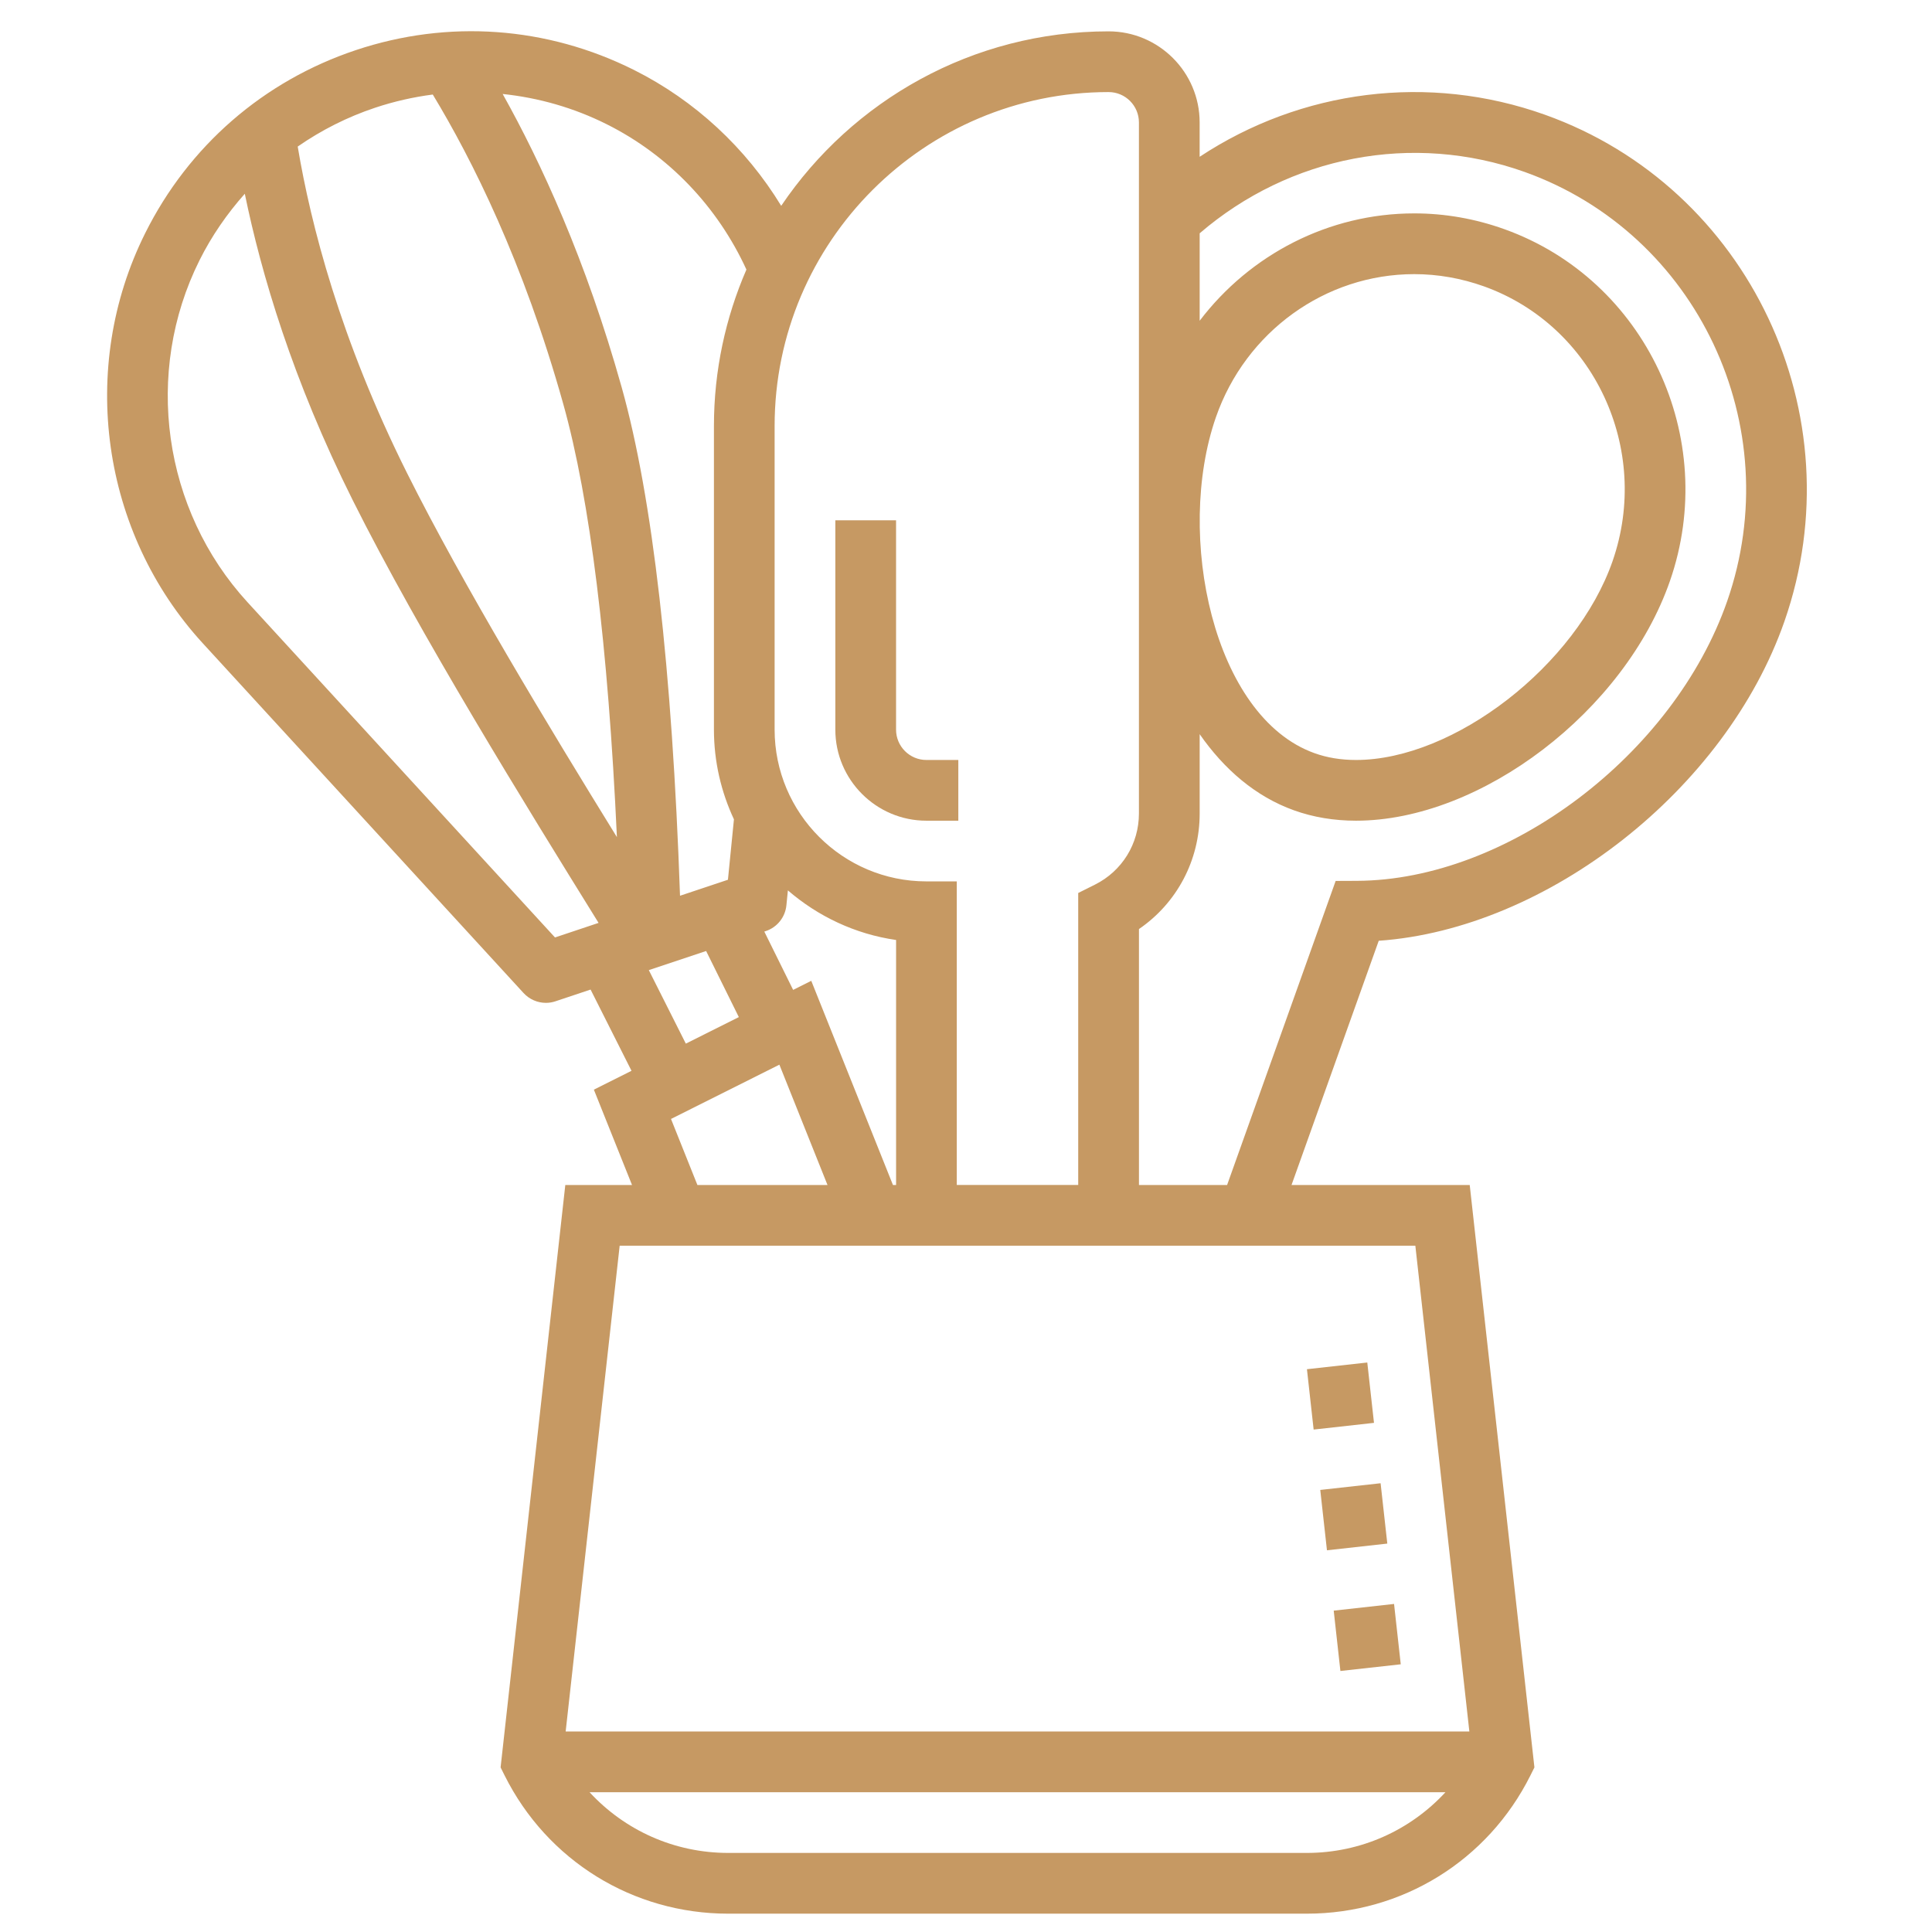 <svg xmlns="http://www.w3.org/2000/svg" xmlns:xlink="http://www.w3.org/1999/xlink" width="1080" zoomAndPan="magnify" viewBox="0 0 810 810" height="1080" preserveAspectRatio="xMidYMid meet" version="1.0"><defs><clipPath id="835a9779bc"><path d="M 44 13 L 758 13 L 758 802.254 L 44 802.254 Z M 44 13 " clip-rule="nonzero"/></clipPath></defs><path fill="#c69963" d="M 547.941 574.047 L 573.242 571.238 L 576.051 596.539 L 550.75 599.348 Z M 547.941 574.047 " fill-opacity="1" fill-rule="nonzero"/><path fill="#c69963" d="M 559.164 675.27 L 584.465 672.461 L 587.27 697.762 L 561.969 700.57 Z M 559.164 675.27 " fill-opacity="1" fill-rule="nonzero"/><path fill="#c69963" d="M 553.523 624.66 L 578.824 621.855 L 581.633 647.156 L 556.332 649.965 Z M 553.523 624.66 " fill-opacity="1" fill-rule="nonzero"/><path fill="#c69963" d="M 388.402 344.082 L 401.781 344.082 L 401.781 318.625 L 388.402 318.625 C 381.379 318.625 375.676 312.922 375.676 305.898 L 375.676 218.148 L 350.219 218.148 L 350.219 305.898 C 350.219 326.949 367.352 344.082 388.402 344.082 Z M 388.402 344.082 " fill-opacity="1" fill-rule="nonzero"/><g clip-path="url(#835a9779bc)"><path fill="#c69963" d="M 647.742 48.109 C 598.863 30.645 545.508 37.633 502.957 65.738 L 502.957 51.328 C 502.957 30.277 485.824 13.145 464.773 13.145 C 407.699 13.145 357.285 42.203 327.523 86.293 C 312.684 61.996 291.414 42.164 265.793 29.324 C 229.301 11.059 187.934 8.09 149.242 20.996 C 110.508 33.918 79.109 61.18 60.871 97.762 C 32.727 154.16 42.426 223.238 85.004 269.684 L 219.5 416.328 C 221.957 419 225.383 420.453 228.883 420.453 C 230.23 420.453 231.594 420.234 232.902 419.789 L 247.605 414.879 L 264.762 448.938 L 248.98 456.844 L 264.98 496.824 L 237.004 496.824 L 209.879 740.992 L 211.559 744.363 C 229.43 780.117 265.359 802.316 305.316 802.316 L 547.875 802.316 C 587.844 802.316 623.762 780.117 641.633 744.363 L 643.312 740.992 L 616.188 496.824 L 541.473 496.824 L 578.043 394.422 C 648.594 389.484 723.5 331.176 748.152 260.457 C 778.305 173.93 733.273 78.656 647.742 48.109 Z M 464.773 38.602 C 471.801 38.602 477.5 44.305 477.5 51.328 L 477.5 215.895 C 477.488 216.66 477.5 217.41 477.5 218.172 L 477.5 341.066 C 477.5 353.77 470.438 365.199 459.082 370.875 L 452.047 374.387 L 452.047 496.809 L 401.133 496.809 L 401.133 369.527 L 388.402 369.527 C 353.312 369.527 324.762 340.977 324.762 305.883 L 324.762 178.602 C 324.762 101.402 387.578 38.602 464.773 38.602 Z M 332.527 415.016 L 320.438 390.566 L 321.059 390.363 C 325.82 388.785 329.207 384.547 329.703 379.555 L 330.324 373.293 C 342.902 384.152 358.48 391.621 375.688 394.09 L 375.688 496.824 L 374.379 496.824 L 340.125 411.211 Z M 312.938 113.023 C 304.207 133.148 299.32 155.309 299.32 178.613 L 299.32 305.898 C 299.32 319.34 302.363 332.066 307.707 343.508 L 305.188 368.84 L 285.102 375.547 C 281.781 280.465 273.609 208.641 260.664 162.461 C 245.633 108.836 226.758 68.027 210.746 39.402 C 225.75 40.98 240.516 45.145 254.402 52.105 C 280.289 65.062 300.836 86.625 312.938 113.023 Z M 157.297 45.156 C 165.242 42.508 173.324 40.688 181.445 39.633 C 197.875 66.781 219.426 109.688 236.137 169.32 C 247.387 209.469 254.922 270.562 258.641 350.969 C 229.848 304.305 194.059 245.145 170.676 198.379 C 142.586 142.172 130.277 94.035 124.816 61.449 C 134.691 54.59 145.574 49.062 157.297 45.156 Z M 232.688 393.035 L 103.777 252.488 C 68.266 213.77 60.168 156.16 83.641 109.129 C 88.758 98.871 95.223 89.578 102.633 81.23 C 109.504 114.641 122.602 159.152 147.906 209.758 C 175.766 265.484 220.508 337.832 250.953 386.926 Z M 272.02 406.73 L 296.047 398.711 L 309.758 426.422 L 287.535 437.547 Z M 281.32 469.125 L 326.762 446.367 L 346.938 496.824 L 292.395 496.824 Z M 547.875 776.848 L 305.316 776.848 C 282.734 776.848 261.938 767.391 247.172 751.391 L 606.02 751.391 C 591.254 767.391 570.457 776.848 547.875 776.848 Z M 616.035 725.934 L 237.156 725.934 L 259.797 522.277 L 593.391 522.277 Z M 724.121 252.07 C 701.672 316.449 632.059 369.031 568.914 369.297 L 559.98 369.336 L 514.465 496.824 L 477.516 496.824 L 477.516 389.508 C 493.387 378.641 502.969 360.719 502.969 341.066 L 502.969 307.805 C 513.191 322.48 526.34 333.938 542.504 339.73 C 550.535 342.617 559.281 344.082 568.508 344.082 C 620.91 344.082 681.203 298.07 700.129 243.59 C 721.031 183.449 689.871 117.273 630.711 96.082 C 618.465 91.691 605.75 89.465 592.922 89.465 C 557.129 89.465 524.125 106.66 502.969 134.473 L 502.969 97.812 C 540.695 65.383 592.285 55.352 639.188 72.078 C 711.586 97.953 749.695 178.703 724.121 252.07 Z M 509.766 174.949 C 522.242 139.055 555.664 114.934 592.922 114.934 C 602.809 114.934 612.637 116.664 622.133 120.051 C 668.207 136.559 692.402 188.223 676.086 235.242 C 660.914 278.887 609.633 318.625 568.508 318.625 C 562.234 318.625 556.379 317.672 551.098 315.762 C 508.621 300.551 492.598 224.348 509.766 174.949 Z M 509.766 174.949 " fill-opacity="1" fill-rule="nonzero"/></g></svg>